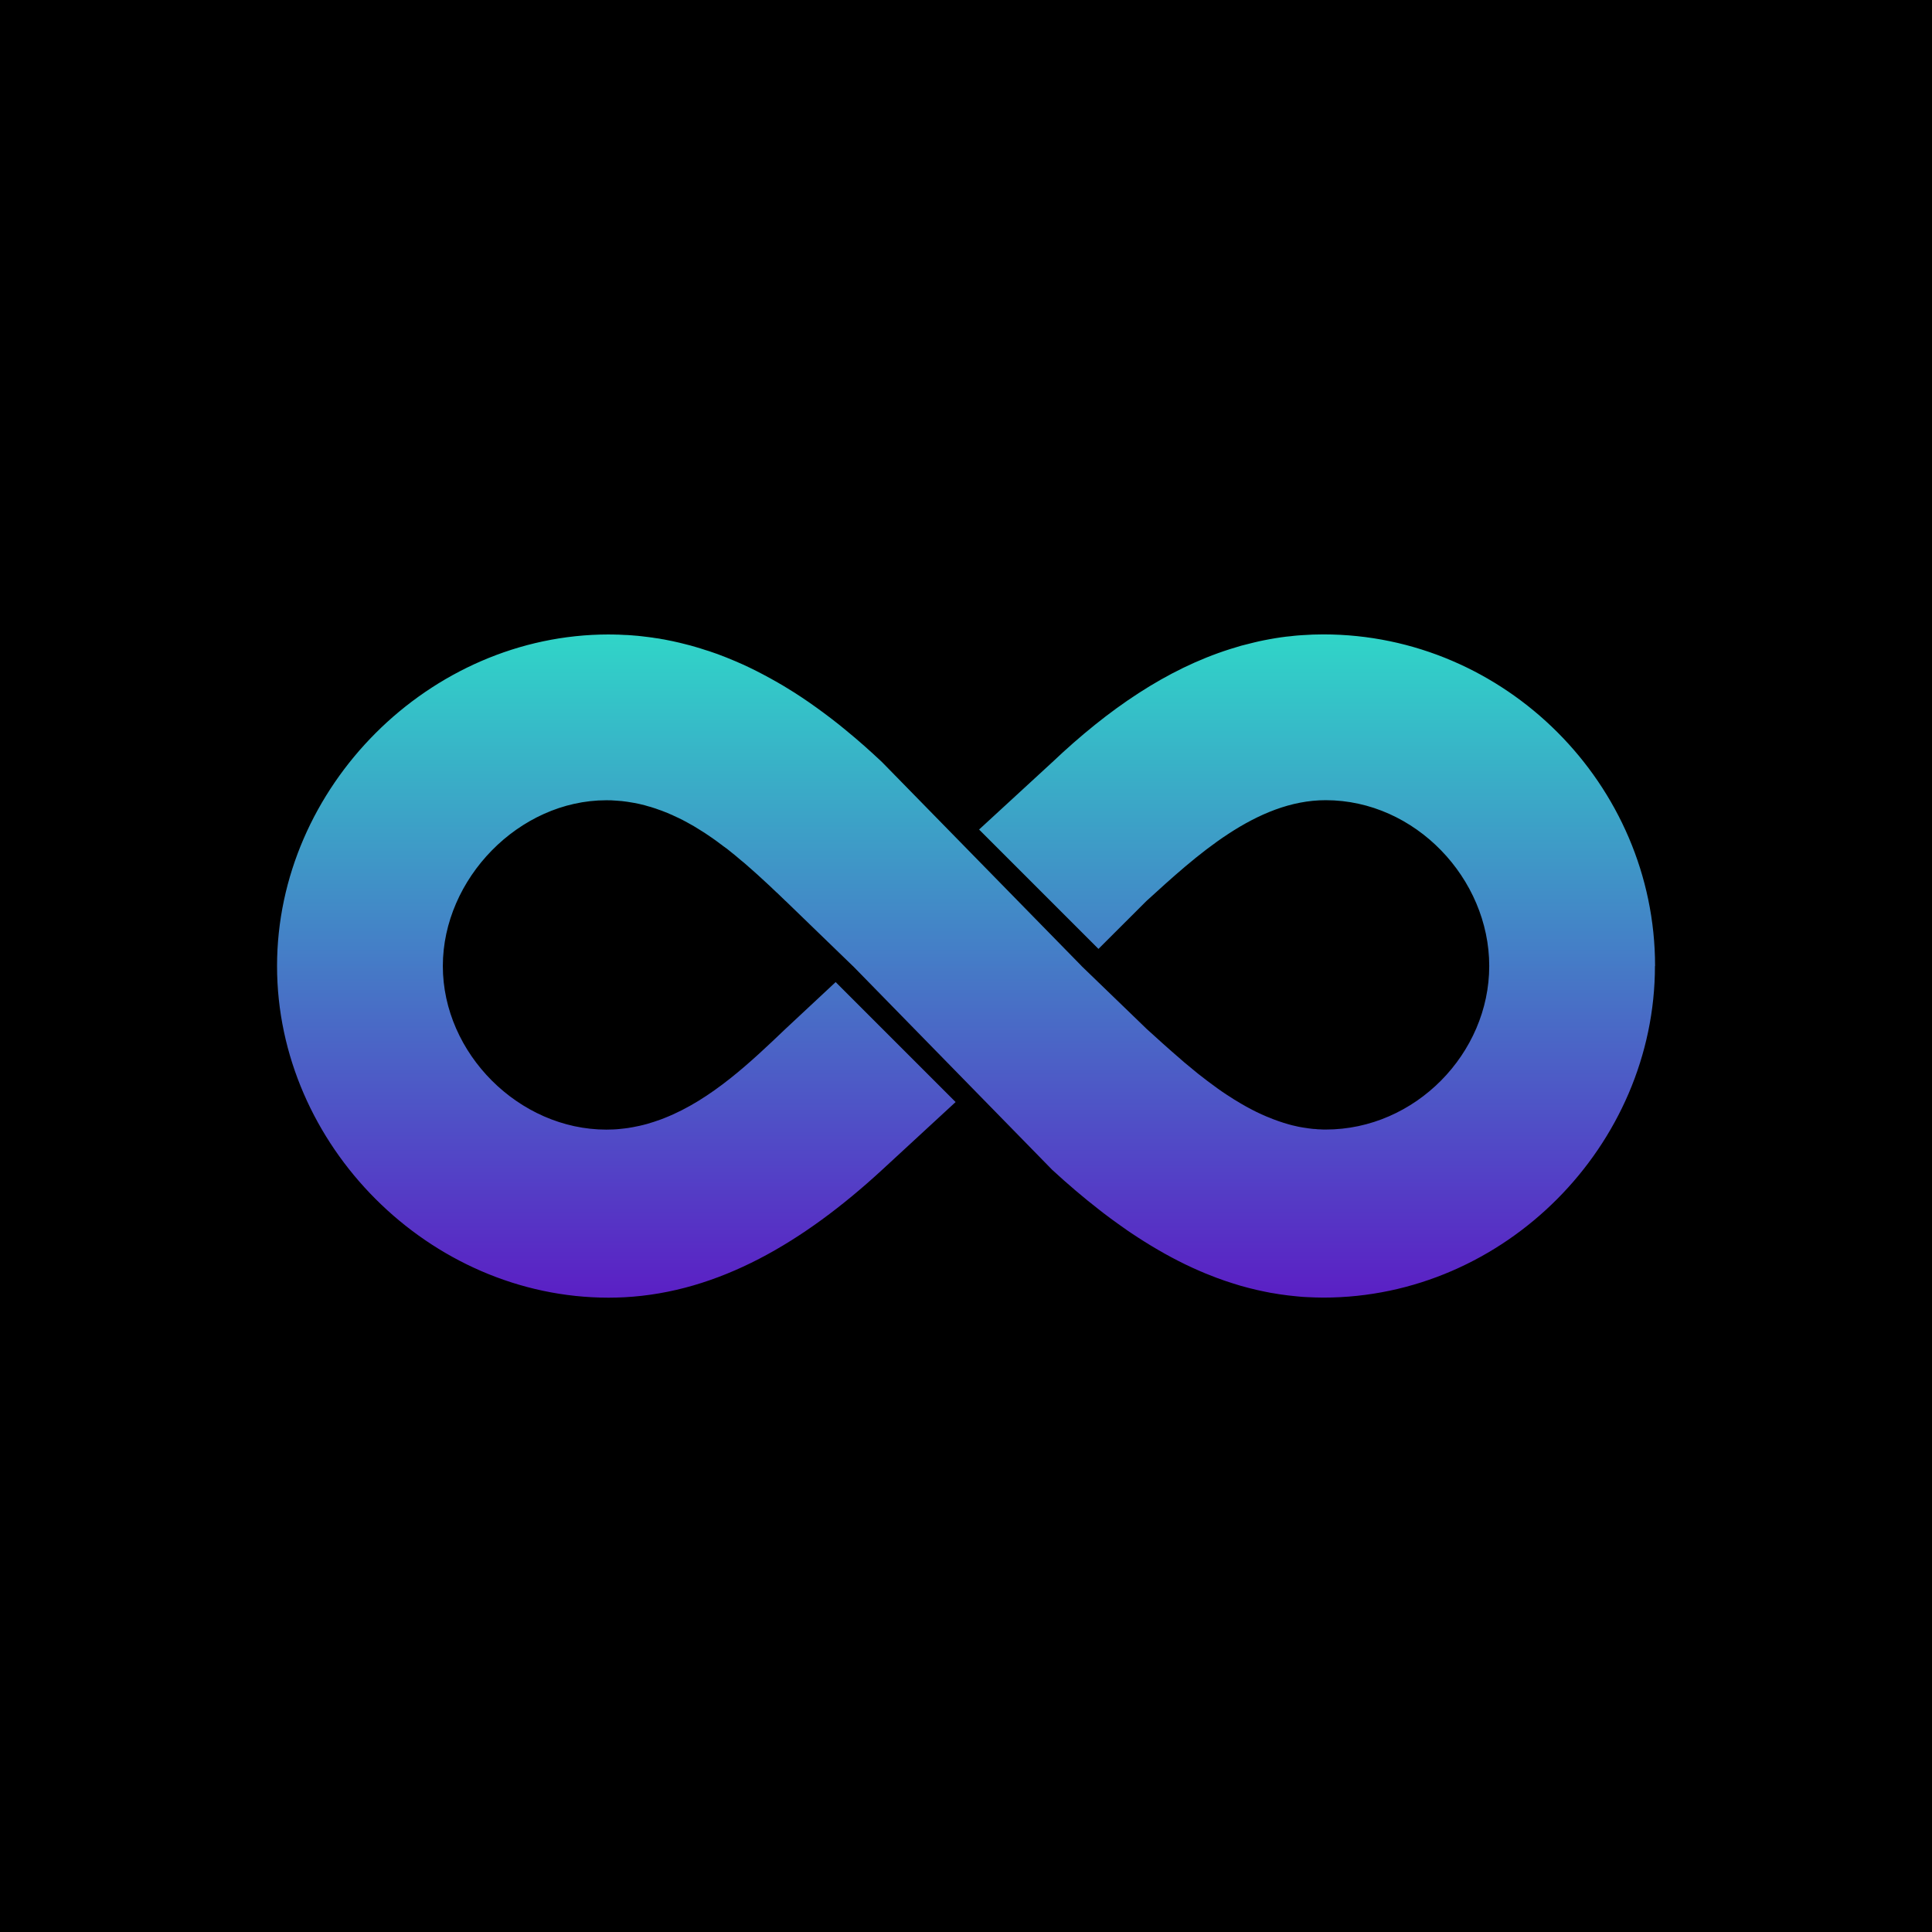 <?xml version="1.0" encoding="UTF-8"?>
<svg id="Layer_1" data-name="Layer 1" xmlns="http://www.w3.org/2000/svg" xmlns:xlink="http://www.w3.org/1999/xlink" viewBox="0 0 800 800">
  <defs>
    <style>
      .cls-1 {
        fill: url(#linear-gradient);
      }
    </style>
    <linearGradient id="linear-gradient" x1="400" y1="262.69" x2="400" y2="537.31" gradientUnits="userSpaceOnUse">
      <stop offset="0" stop-color="#30d5c8"/>
      <stop offset="1" stop-color="#5b1fc5"/>
    </linearGradient>
  </defs>
  <rect width="800" height="800"/>
  <path class="cls-1" d="M685.28,400c0,74.21-62.17,137.31-137.31,137.31-.56,0-1.11,0-1.67-.03-.56,0-1.11,0-1.63-.03-1.18-.03-2.33-.07-3.47-.14-1.15-.03-2.29-.14-3.4-.24-.56-.03-1.11-.1-1.7-.17-.87-.07-1.77-.17-2.64-.28-1.21-.14-2.43-.31-3.64-.49-.83-.14-1.67-.28-2.5-.42-.8-.1-1.56-.24-2.36-.42-.35-.07-.73-.14-1.08-.21-1.15-.24-2.29-.49-3.4-.73-1.15-.28-2.26-.56-3.4-.83-1.15-.28-2.33-.62-3.47-.94-2.19-.66-4.37-1.35-6.53-2.08-2.19-.76-4.37-1.56-6.56-2.46-1.01-.38-2.01-.8-3.02-1.25-.14-.03-.24-.07-.35-.14-2.12-.9-4.23-1.87-6.32-2.88-7.64-3.71-15.1-8.09-22.46-13.02-1.08-.73-2.12-1.42-3.16-2.19-.83-.56-1.67-1.15-2.5-1.77-.97-.69-1.94-1.39-2.92-2.12-.42-.31-.83-.62-1.25-.94-1.11-.8-2.19-1.67-3.3-2.53-6.59-5.1-13.09-10.66-19.54-16.59l-82.54-84.41h-.03l-27.8-26.9h-.03c-1.18-1.18-2.39-2.33-3.64-3.51t-.07-.03c-.94-.87-1.87-1.77-2.81-2.67-.31-.28-.66-.59-.97-.9-1.28-1.18-2.6-2.4-3.96-3.64-1.04-.94-2.12-1.91-3.23-2.88-.07-.03-.14-.1-.21-.17-.35-.31-.66-.59-1.01-.9-.9-.8-1.74-1.53-2.64-2.22l-.03-.03c-.38-.31-.73-.62-1.11-.94-.94-.83-1.91-1.6-2.88-2.36-.14-.1-.28-.21-.42-.35-.49-.38-1.01-.8-1.49-1.18-.07-.03-.14-.07-.21-.14-.28-.21-.52-.42-.8-.59t-.07-.03l-.03-.03c-.14-.1-.28-.24-.42-.31-.21-.17-.45-.35-.66-.52-.07-.03-.1-.07-.17-.1-1.15-.9-2.33-1.74-3.51-2.57-.17-.1-.35-.21-.52-.35-1.74-1.22-3.47-2.36-5.28-3.44-1.25-.8-2.53-1.56-3.85-2.26-.21-.1-.42-.24-.62-.35-.49-.24-.97-.52-1.42-.76-.21-.14-.45-.24-.66-.35-.49-.24-1.01-.49-1.53-.76-.76-.35-1.53-.73-2.33-1.08-.21-.14-.45-.21-.66-.31-.14-.07-.28-.1-.42-.17-.42-.17-.87-.38-1.28-.56-.31-.14-.66-.24-.97-.38-.17-.07-.35-.14-.52-.21-.38-.14-.73-.28-1.08-.42-.38-.14-.76-.28-1.11-.38-.8-.31-1.63-.59-2.43-.83-.59-.21-1.18-.38-1.77-.52-.52-.17-1.01-.31-1.53-.45-1.56-.42-3.12-.76-4.72-1.04-.87-.17-1.7-.31-2.57-.42-1.46-.21-2.88-.38-4.37-.45-1.39-.14-2.81-.17-4.23-.17-36.17,0-67.72,32.49-67.72,68.66s31.55,67.72,67.72,67.72c.94,0,1.91-.03,2.85-.07s1.87-.1,2.81-.21c.66-.07,1.28-.14,1.91-.21.56-.07,1.08-.14,1.6-.21.14-.03.24-.03.35-.07.94-.14,1.87-.31,2.81-.52.94-.17,1.87-.38,2.81-.62.07-.03.17-.03.28-.07.94-.21,1.87-.49,2.81-.8.97-.28,1.94-.59,2.88-.94.97-.31,1.91-.66,2.85-1.04,19.65-7.71,36.17-23.57,50.26-37l20.72-19.33,49.67,49.67-30.48,28.12c-32.52,29.92-67.58,50.64-106.7,52.72-2.15.1-4.3.17-6.49.17-74.21,0-137.31-63.1-137.31-137.31s63.1-137.31,137.31-137.31c.56,0,1.11,0,1.67.03h.56c.35,0,.69,0,1.08.03.21-.03.42,0,.59,0,.94.03,1.87.07,2.78.14.83,0,1.7.07,2.53.14.35,0,.69.03,1.04.1t.07-.03s.1,0,.17.03c1.08.07,2.15.17,3.26.31.94.1,1.91.21,2.88.35.56.07,1.08.14,1.6.21.21.03.38.07.56.1.56.07,1.14.14,1.7.24.17.03.35.07.49.07.42.1.83.17,1.22.24.17,0,.35.03.52.07.14.03.24.07.38.07,1.21.24,2.43.49,3.64.73.14.03.28.07.42.1,1.46.31,2.92.66,4.37,1.04.73.17,1.46.35,2.19.56.03.03.1.03.14.03.69.21,1.35.38,2.05.59,1.46.42,2.88.87,4.34,1.35.42.1.83.24,1.25.38,2.43.8,4.82,1.67,7.22,2.64,1.22.49,2.4.97,3.61,1.49,3.96,1.67,7.84,3.54,11.7,5.59,1.98,1.04,3.92,2.12,5.87,3.23.17.1.35.21.52.31,1.04.59,2.12,1.21,3.16,1.87,4.2,2.53,8.37,5.31,12.46,8.26,1.04.73,2.08,1.49,3.09,2.26,2.15,1.6,4.3,3.23,6.42,4.93.9.73,1.8,1.46,2.71,2.22,5.07,4.13,10.03,8.54,14.96,13.19l82.58,84.38v.03l25.41,24.54,1.46,1.42c.24.21.49.45.73.66,1.98,1.8,4.03,3.64,6.11,5.52,2.33,2.08,4.72,4.2,7.15,6.28,1.21,1.08,2.43,2.12,3.68,3.12,1.25,1.04,2.5,2.08,3.75,3.09,2.6,2.05,5.24,4.06,7.95,6,1.25.9,2.5,1.77,3.78,2.6.73.49,1.49.97,2.22,1.42.62.42,1.21.8,1.84,1.15,2.74,1.7,5.52,3.23,8.33,4.62.73.35,1.42.69,2.15,1.01.69.31,1.42.62,2.15.94.14.07.31.14.45.17.73.31,1.46.59,2.15.87,1.46.56,2.92,1.08,4.37,1.53.76.24,1.49.45,2.22.66.97.28,1.98.52,2.98.73.35.1.69.17,1.04.24.56.1,1.15.21,1.74.31.8.14,1.56.24,2.36.35.38.07.73.1,1.11.14.56.07,1.15.14,1.74.14.66.1,1.35.14,2.05.14.73.07,1.46.07,2.19.07,37.11,0,67.72-31.55,67.72-67.72s-30.61-68.66-67.72-68.66c-28.77,0-53.84,23.19-74.24,41.76l-19.85,19.82-49.43-49.43,30.34-27.91c23.26-22.04,47.38-38.49,73.52-46.79,1.56-.49,3.12-.97,4.69-1.42,1.74-.45,3.47-.9,5.24-1.32,1.42-.35,2.81-.66,4.23-.94,1.6-.31,3.23-.62,4.82-.87,1.46-.24,2.88-.45,4.34-.62.56-.07,1.15-.14,1.74-.17.97-.14,1.94-.21,2.95-.31.66-.07,1.32-.1,1.98-.14,2.88-.21,5.8-.31,8.75-.31,75.15,0,137.31,62.17,137.31,137.31Z"/>
</svg>